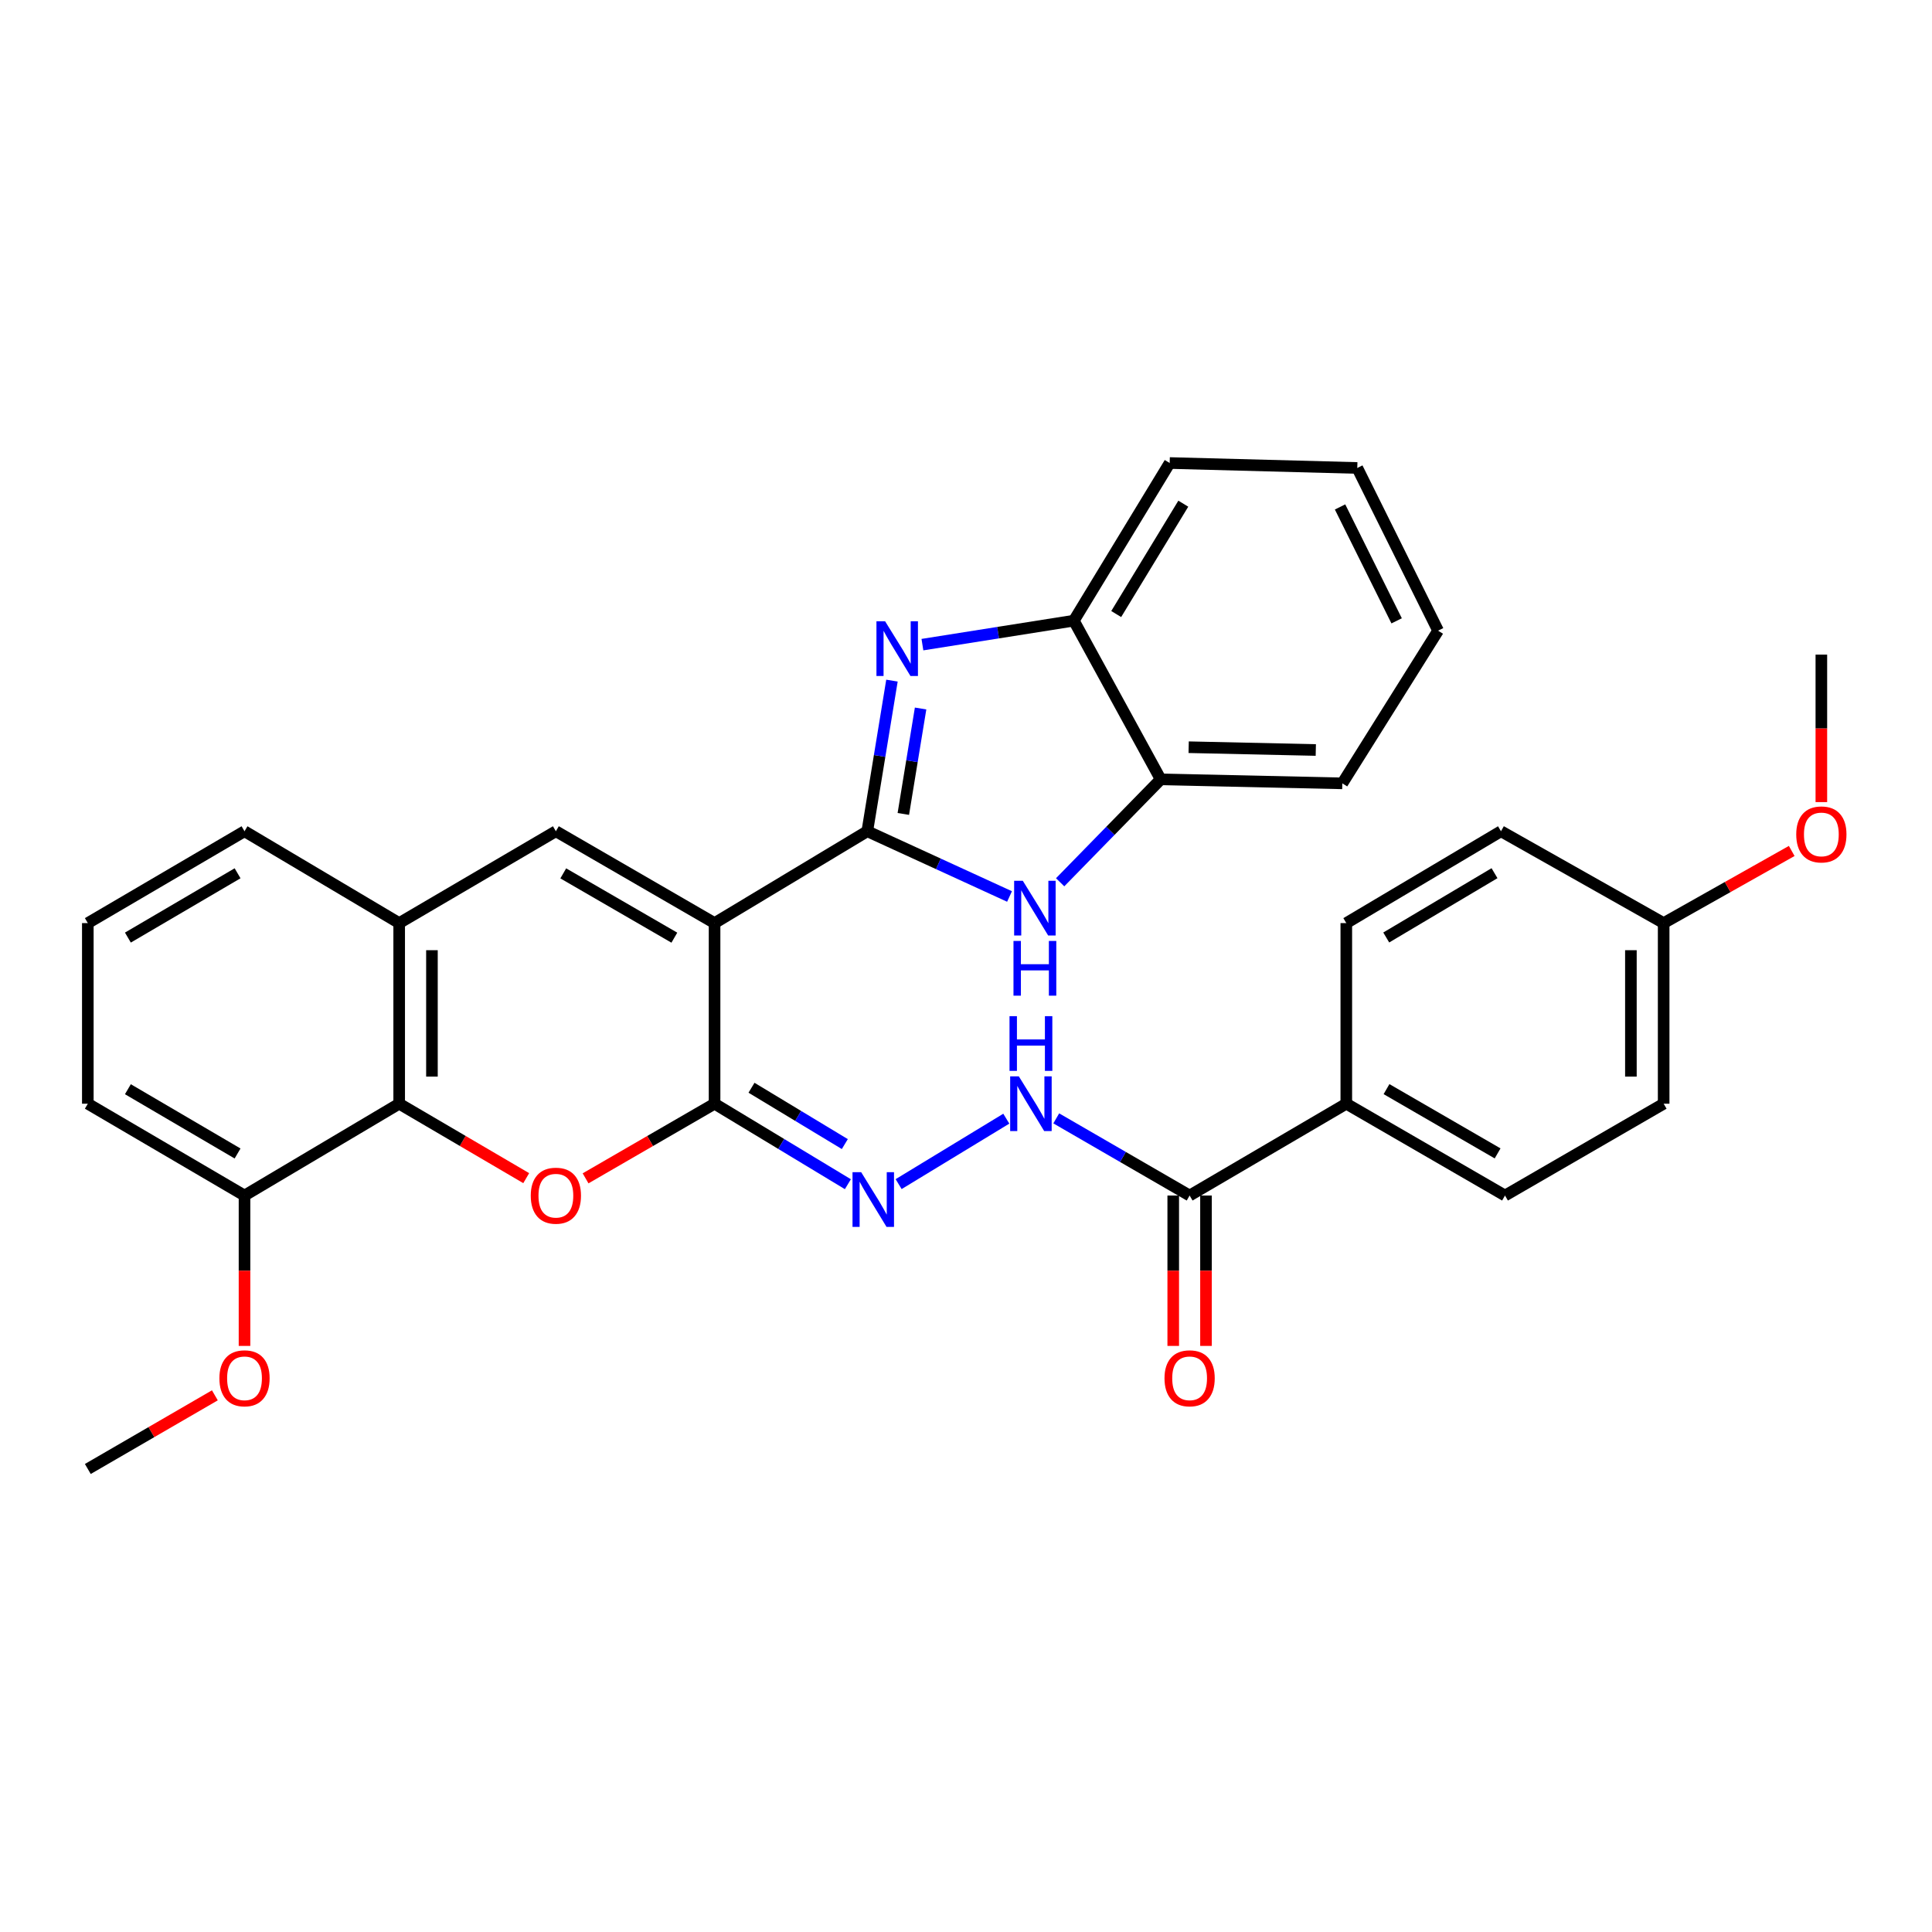 <?xml version='1.0' encoding='iso-8859-1'?>
<svg version='1.1' baseProfile='full'
              xmlns='http://www.w3.org/2000/svg'
                      xmlns:rdkit='http://www.rdkit.org/xml'
                      xmlns:xlink='http://www.w3.org/1999/xlink'
                  xml:space='preserve'
width='1000px' height='1000px' viewBox='0 0 1000 1000'>
<!-- END OF HEADER -->
<rect style='opacity:1.0;fill:#FFFFFF;stroke:none' width='1000' height='1000' x='0' y='0'> </rect>
<path class='bond-0' d='M 369.86,477.795 L 448.91,430.248' style='fill:none;fill-rule:evenodd;stroke:#000000;stroke-width:6px;stroke-linecap:butt;stroke-linejoin:miter;stroke-opacity:1' />
<path class='bond-1' d='M 369.86,477.795 L 369.86,571.278' style='fill:none;fill-rule:evenodd;stroke:#000000;stroke-width:6px;stroke-linecap:butt;stroke-linejoin:miter;stroke-opacity:1' />
<path class='bond-4' d='M 369.86,477.795 L 287.72,430.248' style='fill:none;fill-rule:evenodd;stroke:#000000;stroke-width:6px;stroke-linecap:butt;stroke-linejoin:miter;stroke-opacity:1' />
<path class='bond-4' d='M 349.044,485.339 L 291.546,452.056' style='fill:none;fill-rule:evenodd;stroke:#000000;stroke-width:6px;stroke-linecap:butt;stroke-linejoin:miter;stroke-opacity:1' />
<path class='bond-2' d='M 448.91,430.248 L 455.293,391.266' style='fill:none;fill-rule:evenodd;stroke:#000000;stroke-width:6px;stroke-linecap:butt;stroke-linejoin:miter;stroke-opacity:1' />
<path class='bond-2' d='M 455.293,391.266 L 461.677,352.284' style='fill:none;fill-rule:evenodd;stroke:#0000FF;stroke-width:6px;stroke-linecap:butt;stroke-linejoin:miter;stroke-opacity:1' />
<path class='bond-2' d='M 467.559,421.294 L 472.028,394.007' style='fill:none;fill-rule:evenodd;stroke:#000000;stroke-width:6px;stroke-linecap:butt;stroke-linejoin:miter;stroke-opacity:1' />
<path class='bond-2' d='M 472.028,394.007 L 476.497,366.719' style='fill:none;fill-rule:evenodd;stroke:#0000FF;stroke-width:6px;stroke-linecap:butt;stroke-linejoin:miter;stroke-opacity:1' />
<path class='bond-5' d='M 448.91,430.248 L 485.72,447.134' style='fill:none;fill-rule:evenodd;stroke:#000000;stroke-width:6px;stroke-linecap:butt;stroke-linejoin:miter;stroke-opacity:1' />
<path class='bond-5' d='M 485.72,447.134 L 522.531,464.021' style='fill:none;fill-rule:evenodd;stroke:#0000FF;stroke-width:6px;stroke-linecap:butt;stroke-linejoin:miter;stroke-opacity:1' />
<path class='bond-3' d='M 369.86,571.278 L 336.476,590.594' style='fill:none;fill-rule:evenodd;stroke:#000000;stroke-width:6px;stroke-linecap:butt;stroke-linejoin:miter;stroke-opacity:1' />
<path class='bond-3' d='M 336.476,590.594 L 303.092,609.911' style='fill:none;fill-rule:evenodd;stroke:#FF0000;stroke-width:6px;stroke-linecap:butt;stroke-linejoin:miter;stroke-opacity:1' />
<path class='bond-7' d='M 369.86,571.278 L 404.36,592.111' style='fill:none;fill-rule:evenodd;stroke:#000000;stroke-width:6px;stroke-linecap:butt;stroke-linejoin:miter;stroke-opacity:1' />
<path class='bond-7' d='M 404.36,592.111 L 438.861,612.944' style='fill:none;fill-rule:evenodd;stroke:#0000FF;stroke-width:6px;stroke-linecap:butt;stroke-linejoin:miter;stroke-opacity:1' />
<path class='bond-7' d='M 388.976,563.012 L 413.126,577.595' style='fill:none;fill-rule:evenodd;stroke:#000000;stroke-width:6px;stroke-linecap:butt;stroke-linejoin:miter;stroke-opacity:1' />
<path class='bond-7' d='M 413.126,577.595 L 437.276,592.178' style='fill:none;fill-rule:evenodd;stroke:#0000FF;stroke-width:6px;stroke-linecap:butt;stroke-linejoin:miter;stroke-opacity:1' />
<path class='bond-9' d='M 477.442,333.663 L 516.63,327.461' style='fill:none;fill-rule:evenodd;stroke:#0000FF;stroke-width:6px;stroke-linecap:butt;stroke-linejoin:miter;stroke-opacity:1' />
<path class='bond-9' d='M 516.63,327.461 L 555.817,321.259' style='fill:none;fill-rule:evenodd;stroke:#000000;stroke-width:6px;stroke-linecap:butt;stroke-linejoin:miter;stroke-opacity:1' />
<path class='bond-32' d='M 272.37,609.81 L 239.493,590.544' style='fill:none;fill-rule:evenodd;stroke:#FF0000;stroke-width:6px;stroke-linecap:butt;stroke-linejoin:miter;stroke-opacity:1' />
<path class='bond-32' d='M 239.493,590.544 L 206.616,571.278' style='fill:none;fill-rule:evenodd;stroke:#000000;stroke-width:6px;stroke-linecap:butt;stroke-linejoin:miter;stroke-opacity:1' />
<path class='bond-8' d='M 287.72,430.248 L 206.616,477.795' style='fill:none;fill-rule:evenodd;stroke:#000000;stroke-width:6px;stroke-linecap:butt;stroke-linejoin:miter;stroke-opacity:1' />
<path class='bond-11' d='M 548.726,456.666 L 574.749,430.033' style='fill:none;fill-rule:evenodd;stroke:#0000FF;stroke-width:6px;stroke-linecap:butt;stroke-linejoin:miter;stroke-opacity:1' />
<path class='bond-11' d='M 574.749,430.033 L 600.773,403.399' style='fill:none;fill-rule:evenodd;stroke:#000000;stroke-width:6px;stroke-linecap:butt;stroke-linejoin:miter;stroke-opacity:1' />
<path class='bond-6' d='M 206.616,571.278 L 206.616,477.795' style='fill:none;fill-rule:evenodd;stroke:#000000;stroke-width:6px;stroke-linecap:butt;stroke-linejoin:miter;stroke-opacity:1' />
<path class='bond-6' d='M 223.574,557.255 L 223.574,491.818' style='fill:none;fill-rule:evenodd;stroke:#000000;stroke-width:6px;stroke-linecap:butt;stroke-linejoin:miter;stroke-opacity:1' />
<path class='bond-14' d='M 206.616,571.278 L 126.558,618.806' style='fill:none;fill-rule:evenodd;stroke:#000000;stroke-width:6px;stroke-linecap:butt;stroke-linejoin:miter;stroke-opacity:1' />
<path class='bond-12' d='M 465.127,612.899 L 520.859,579.024' style='fill:none;fill-rule:evenodd;stroke:#0000FF;stroke-width:6px;stroke-linecap:butt;stroke-linejoin:miter;stroke-opacity:1' />
<path class='bond-22' d='M 206.616,477.795 L 126.558,430.248' style='fill:none;fill-rule:evenodd;stroke:#000000;stroke-width:6px;stroke-linecap:butt;stroke-linejoin:miter;stroke-opacity:1' />
<path class='bond-25' d='M 555.817,321.259 L 605.427,239.656' style='fill:none;fill-rule:evenodd;stroke:#000000;stroke-width:6px;stroke-linecap:butt;stroke-linejoin:miter;stroke-opacity:1' />
<path class='bond-25' d='M 577.748,317.828 L 612.475,260.706' style='fill:none;fill-rule:evenodd;stroke:#000000;stroke-width:6px;stroke-linecap:butt;stroke-linejoin:miter;stroke-opacity:1' />
<path class='bond-33' d='M 555.817,321.259 L 600.773,403.399' style='fill:none;fill-rule:evenodd;stroke:#000000;stroke-width:6px;stroke-linecap:butt;stroke-linejoin:miter;stroke-opacity:1' />
<path class='bond-10' d='M 615.743,618.806 L 581.229,598.835' style='fill:none;fill-rule:evenodd;stroke:#000000;stroke-width:6px;stroke-linecap:butt;stroke-linejoin:miter;stroke-opacity:1' />
<path class='bond-10' d='M 581.229,598.835 L 546.715,578.865' style='fill:none;fill-rule:evenodd;stroke:#0000FF;stroke-width:6px;stroke-linecap:butt;stroke-linejoin:miter;stroke-opacity:1' />
<path class='bond-13' d='M 615.743,618.806 L 696.846,571.278' style='fill:none;fill-rule:evenodd;stroke:#000000;stroke-width:6px;stroke-linecap:butt;stroke-linejoin:miter;stroke-opacity:1' />
<path class='bond-15' d='M 607.264,618.806 L 607.264,657.724' style='fill:none;fill-rule:evenodd;stroke:#000000;stroke-width:6px;stroke-linecap:butt;stroke-linejoin:miter;stroke-opacity:1' />
<path class='bond-15' d='M 607.264,657.724 L 607.264,696.642' style='fill:none;fill-rule:evenodd;stroke:#FF0000;stroke-width:6px;stroke-linecap:butt;stroke-linejoin:miter;stroke-opacity:1' />
<path class='bond-15' d='M 624.221,618.806 L 624.221,657.724' style='fill:none;fill-rule:evenodd;stroke:#000000;stroke-width:6px;stroke-linecap:butt;stroke-linejoin:miter;stroke-opacity:1' />
<path class='bond-15' d='M 624.221,657.724 L 624.221,696.642' style='fill:none;fill-rule:evenodd;stroke:#FF0000;stroke-width:6px;stroke-linecap:butt;stroke-linejoin:miter;stroke-opacity:1' />
<path class='bond-26' d='M 600.773,403.399 L 694.783,405.462' style='fill:none;fill-rule:evenodd;stroke:#000000;stroke-width:6px;stroke-linecap:butt;stroke-linejoin:miter;stroke-opacity:1' />
<path class='bond-26' d='M 615.247,386.755 L 681.054,388.199' style='fill:none;fill-rule:evenodd;stroke:#000000;stroke-width:6px;stroke-linecap:butt;stroke-linejoin:miter;stroke-opacity:1' />
<path class='bond-16' d='M 696.846,571.278 L 778.986,618.806' style='fill:none;fill-rule:evenodd;stroke:#000000;stroke-width:6px;stroke-linecap:butt;stroke-linejoin:miter;stroke-opacity:1' />
<path class='bond-16' d='M 717.66,563.729 L 775.158,596.999' style='fill:none;fill-rule:evenodd;stroke:#000000;stroke-width:6px;stroke-linecap:butt;stroke-linejoin:miter;stroke-opacity:1' />
<path class='bond-17' d='M 696.846,571.278 L 696.846,477.795' style='fill:none;fill-rule:evenodd;stroke:#000000;stroke-width:6px;stroke-linecap:butt;stroke-linejoin:miter;stroke-opacity:1' />
<path class='bond-21' d='M 126.558,618.806 L 126.558,657.724' style='fill:none;fill-rule:evenodd;stroke:#000000;stroke-width:6px;stroke-linecap:butt;stroke-linejoin:miter;stroke-opacity:1' />
<path class='bond-21' d='M 126.558,657.724 L 126.558,696.642' style='fill:none;fill-rule:evenodd;stroke:#FF0000;stroke-width:6px;stroke-linecap:butt;stroke-linejoin:miter;stroke-opacity:1' />
<path class='bond-34' d='M 126.558,618.806 L 45.455,571.278' style='fill:none;fill-rule:evenodd;stroke:#000000;stroke-width:6px;stroke-linecap:butt;stroke-linejoin:miter;stroke-opacity:1' />
<path class='bond-34' d='M 122.966,597.046 L 66.194,563.777' style='fill:none;fill-rule:evenodd;stroke:#000000;stroke-width:6px;stroke-linecap:butt;stroke-linejoin:miter;stroke-opacity:1' />
<path class='bond-19' d='M 778.986,618.806 L 861.107,571.278' style='fill:none;fill-rule:evenodd;stroke:#000000;stroke-width:6px;stroke-linecap:butt;stroke-linejoin:miter;stroke-opacity:1' />
<path class='bond-20' d='M 696.846,477.795 L 776.904,430.248' style='fill:none;fill-rule:evenodd;stroke:#000000;stroke-width:6px;stroke-linecap:butt;stroke-linejoin:miter;stroke-opacity:1' />
<path class='bond-20' d='M 717.514,485.243 L 773.555,451.96' style='fill:none;fill-rule:evenodd;stroke:#000000;stroke-width:6px;stroke-linecap:butt;stroke-linejoin:miter;stroke-opacity:1' />
<path class='bond-18' d='M 861.107,477.795 L 776.904,430.248' style='fill:none;fill-rule:evenodd;stroke:#000000;stroke-width:6px;stroke-linecap:butt;stroke-linejoin:miter;stroke-opacity:1' />
<path class='bond-23' d='M 861.107,477.795 L 894.247,459.125' style='fill:none;fill-rule:evenodd;stroke:#000000;stroke-width:6px;stroke-linecap:butt;stroke-linejoin:miter;stroke-opacity:1' />
<path class='bond-23' d='M 894.247,459.125 L 927.387,440.455' style='fill:none;fill-rule:evenodd;stroke:#FF0000;stroke-width:6px;stroke-linecap:butt;stroke-linejoin:miter;stroke-opacity:1' />
<path class='bond-36' d='M 861.107,477.795 L 861.107,571.278' style='fill:none;fill-rule:evenodd;stroke:#000000;stroke-width:6px;stroke-linecap:butt;stroke-linejoin:miter;stroke-opacity:1' />
<path class='bond-36' d='M 844.15,491.818 L 844.15,557.255' style='fill:none;fill-rule:evenodd;stroke:#000000;stroke-width:6px;stroke-linecap:butt;stroke-linejoin:miter;stroke-opacity:1' />
<path class='bond-28' d='M 111.215,722.22 L 78.335,741.282' style='fill:none;fill-rule:evenodd;stroke:#FF0000;stroke-width:6px;stroke-linecap:butt;stroke-linejoin:miter;stroke-opacity:1' />
<path class='bond-28' d='M 78.335,741.282 L 45.455,760.344' style='fill:none;fill-rule:evenodd;stroke:#000000;stroke-width:6px;stroke-linecap:butt;stroke-linejoin:miter;stroke-opacity:1' />
<path class='bond-24' d='M 126.558,430.248 L 45.455,477.795' style='fill:none;fill-rule:evenodd;stroke:#000000;stroke-width:6px;stroke-linecap:butt;stroke-linejoin:miter;stroke-opacity:1' />
<path class='bond-24' d='M 122.969,452.009 L 66.196,485.292' style='fill:none;fill-rule:evenodd;stroke:#000000;stroke-width:6px;stroke-linecap:butt;stroke-linejoin:miter;stroke-opacity:1' />
<path class='bond-29' d='M 942.729,415.168 L 942.729,376.998' style='fill:none;fill-rule:evenodd;stroke:#FF0000;stroke-width:6px;stroke-linecap:butt;stroke-linejoin:miter;stroke-opacity:1' />
<path class='bond-29' d='M 942.729,376.998 L 942.729,338.829' style='fill:none;fill-rule:evenodd;stroke:#000000;stroke-width:6px;stroke-linecap:butt;stroke-linejoin:miter;stroke-opacity:1' />
<path class='bond-27' d='M 45.455,477.795 L 45.455,571.278' style='fill:none;fill-rule:evenodd;stroke:#000000;stroke-width:6px;stroke-linecap:butt;stroke-linejoin:miter;stroke-opacity:1' />
<path class='bond-31' d='M 605.427,239.656 L 702.527,242.219' style='fill:none;fill-rule:evenodd;stroke:#000000;stroke-width:6px;stroke-linecap:butt;stroke-linejoin:miter;stroke-opacity:1' />
<path class='bond-30' d='M 694.783,405.462 L 744.355,326.431' style='fill:none;fill-rule:evenodd;stroke:#000000;stroke-width:6px;stroke-linecap:butt;stroke-linejoin:miter;stroke-opacity:1' />
<path class='bond-35' d='M 744.355,326.431 L 702.527,242.219' style='fill:none;fill-rule:evenodd;stroke:#000000;stroke-width:6px;stroke-linecap:butt;stroke-linejoin:miter;stroke-opacity:1' />
<path class='bond-35' d='M 722.894,321.343 L 693.614,262.394' style='fill:none;fill-rule:evenodd;stroke:#000000;stroke-width:6px;stroke-linecap:butt;stroke-linejoin:miter;stroke-opacity:1' />
<path  class='atom-3' d='M 458.128 321.57
L 467.408 336.57
Q 468.328 338.05, 469.808 340.73
Q 471.288 343.41, 471.368 343.57
L 471.368 321.57
L 475.128 321.57
L 475.128 349.89
L 471.248 349.89
L 461.288 333.49
Q 460.128 331.57, 458.888 329.37
Q 457.688 327.17, 457.328 326.49
L 457.328 349.89
L 453.648 349.89
L 453.648 321.57
L 458.128 321.57
' fill='#0000FF'/>
<path  class='atom-4' d='M 274.72 618.886
Q 274.72 612.086, 278.08 608.286
Q 281.44 604.486, 287.72 604.486
Q 294 604.486, 297.36 608.286
Q 300.72 612.086, 300.72 618.886
Q 300.72 625.766, 297.32 629.686
Q 293.92 633.566, 287.72 633.566
Q 281.48 633.566, 278.08 629.686
Q 274.72 625.806, 274.72 618.886
M 287.72 630.366
Q 292.04 630.366, 294.36 627.486
Q 296.72 624.566, 296.72 618.886
Q 296.72 613.326, 294.36 610.526
Q 292.04 607.686, 287.72 607.686
Q 283.4 607.686, 281.04 610.486
Q 278.72 613.286, 278.72 618.886
Q 278.72 624.606, 281.04 627.486
Q 283.4 630.366, 287.72 630.366
' fill='#FF0000'/>
<path  class='atom-6' d='M 529.396 455.882
L 538.676 470.882
Q 539.596 472.362, 541.076 475.042
Q 542.556 477.722, 542.636 477.882
L 542.636 455.882
L 546.396 455.882
L 546.396 484.202
L 542.516 484.202
L 532.556 467.802
Q 531.396 465.882, 530.156 463.682
Q 528.956 461.482, 528.596 460.802
L 528.596 484.202
L 524.916 484.202
L 524.916 455.882
L 529.396 455.882
' fill='#0000FF'/>
<path  class='atom-6' d='M 524.576 487.034
L 528.416 487.034
L 528.416 499.074
L 542.896 499.074
L 542.896 487.034
L 546.736 487.034
L 546.736 515.354
L 542.896 515.354
L 542.896 502.274
L 528.416 502.274
L 528.416 515.354
L 524.576 515.354
L 524.576 487.034
' fill='#0000FF'/>
<path  class='atom-8' d='M 445.74 606.718
L 455.02 621.718
Q 455.94 623.198, 457.42 625.878
Q 458.9 628.558, 458.98 628.718
L 458.98 606.718
L 462.74 606.718
L 462.74 635.038
L 458.86 635.038
L 448.9 618.638
Q 447.74 616.718, 446.5 614.518
Q 445.3 612.318, 444.94 611.638
L 444.94 635.038
L 441.26 635.038
L 441.26 606.718
L 445.74 606.718
' fill='#0000FF'/>
<path  class='atom-13' d='M 527.343 557.118
L 536.623 572.118
Q 537.543 573.598, 539.023 576.278
Q 540.503 578.958, 540.583 579.118
L 540.583 557.118
L 544.343 557.118
L 544.343 585.438
L 540.463 585.438
L 530.503 569.038
Q 529.343 567.118, 528.103 564.918
Q 526.903 562.718, 526.543 562.038
L 526.543 585.438
L 522.863 585.438
L 522.863 557.118
L 527.343 557.118
' fill='#0000FF'/>
<path  class='atom-13' d='M 522.523 525.966
L 526.363 525.966
L 526.363 538.006
L 540.843 538.006
L 540.843 525.966
L 544.683 525.966
L 544.683 554.286
L 540.843 554.286
L 540.843 541.206
L 526.363 541.206
L 526.363 554.286
L 522.523 554.286
L 522.523 525.966
' fill='#0000FF'/>
<path  class='atom-16' d='M 602.743 713.405
Q 602.743 706.605, 606.103 702.805
Q 609.463 699.005, 615.743 699.005
Q 622.023 699.005, 625.383 702.805
Q 628.743 706.605, 628.743 713.405
Q 628.743 720.285, 625.343 724.205
Q 621.943 728.085, 615.743 728.085
Q 609.503 728.085, 606.103 724.205
Q 602.743 720.325, 602.743 713.405
M 615.743 724.885
Q 620.063 724.885, 622.383 722.005
Q 624.743 719.085, 624.743 713.405
Q 624.743 707.845, 622.383 705.045
Q 620.063 702.205, 615.743 702.205
Q 611.423 702.205, 609.063 705.005
Q 606.743 707.805, 606.743 713.405
Q 606.743 719.125, 609.063 722.005
Q 611.423 724.885, 615.743 724.885
' fill='#FF0000'/>
<path  class='atom-22' d='M 113.558 713.405
Q 113.558 706.605, 116.918 702.805
Q 120.278 699.005, 126.558 699.005
Q 132.838 699.005, 136.198 702.805
Q 139.558 706.605, 139.558 713.405
Q 139.558 720.285, 136.158 724.205
Q 132.758 728.085, 126.558 728.085
Q 120.318 728.085, 116.918 724.205
Q 113.558 720.325, 113.558 713.405
M 126.558 724.885
Q 130.878 724.885, 133.198 722.005
Q 135.558 719.085, 135.558 713.405
Q 135.558 707.845, 133.198 705.045
Q 130.878 702.205, 126.558 702.205
Q 122.238 702.205, 119.878 705.005
Q 117.558 707.805, 117.558 713.405
Q 117.558 719.125, 119.878 722.005
Q 122.238 724.885, 126.558 724.885
' fill='#FF0000'/>
<path  class='atom-24' d='M 929.729 431.892
Q 929.729 425.092, 933.089 421.292
Q 936.449 417.492, 942.729 417.492
Q 949.009 417.492, 952.369 421.292
Q 955.729 425.092, 955.729 431.892
Q 955.729 438.772, 952.329 442.692
Q 948.929 446.572, 942.729 446.572
Q 936.489 446.572, 933.089 442.692
Q 929.729 438.812, 929.729 431.892
M 942.729 443.372
Q 947.049 443.372, 949.369 440.492
Q 951.729 437.572, 951.729 431.892
Q 951.729 426.332, 949.369 423.532
Q 947.049 420.692, 942.729 420.692
Q 938.409 420.692, 936.049 423.492
Q 933.729 426.292, 933.729 431.892
Q 933.729 437.612, 936.049 440.492
Q 938.409 443.372, 942.729 443.372
' fill='#FF0000'/>
</svg>
